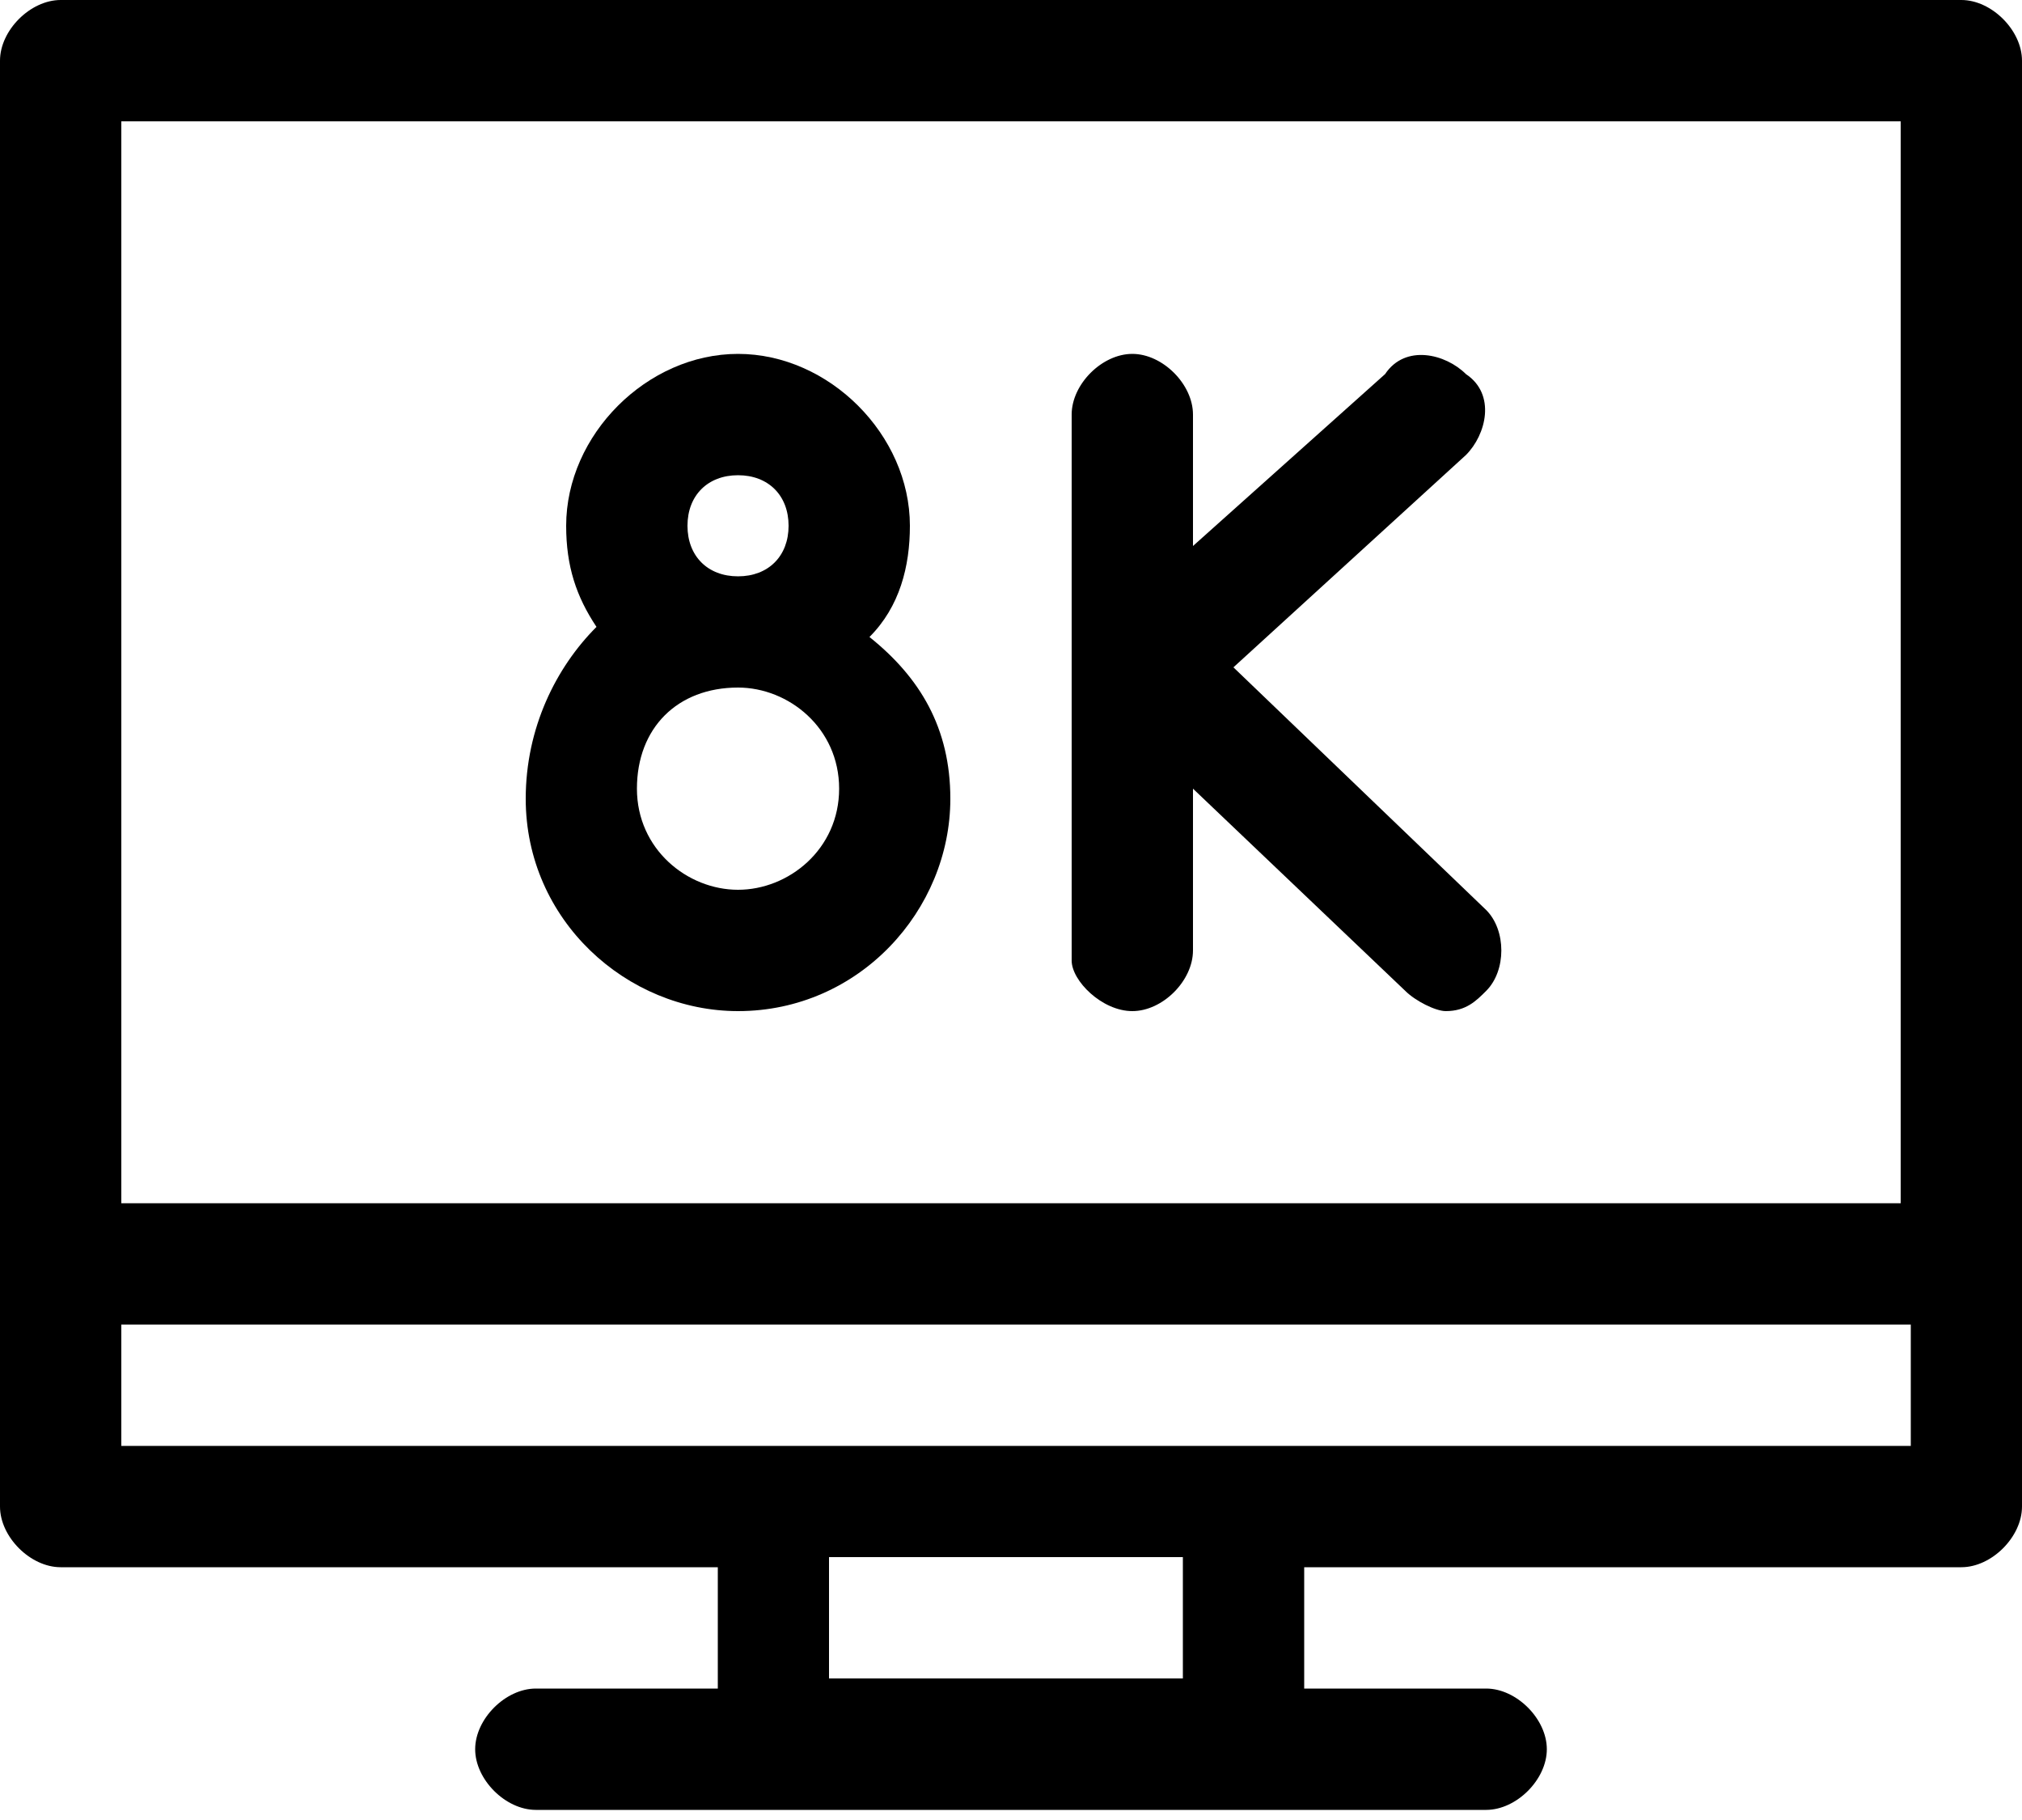 <svg preserveAspectRatio="none" width="100%" height="100%" overflow="visible" style="display: block;" viewBox="0 0 20 18" fill="none" xmlns="http://www.w3.org/2000/svg">
<g id="Group">
<path id="Vector" d="M19.4 0H0.6C0.3 0 0 0.3 0 0.6V14.9C0 15.2 0.3 15.5 0.6 15.5H7.1V16.7H5.3C5 16.7 4.7 17 4.7 17.3C4.7 17.6 5 17.9 5.3 17.9H14.7C15 17.9 15.3 17.6 15.3 17.3C15.3 17 15 16.7 14.7 16.7H12.9V15.5H19.4C19.7 15.5 20 15.2 20 14.9V0.6C20 0.3 19.7 0 19.4 0ZM18.8 1.2V11.9H1.2V1.2H18.8ZM11.8 16.6H8.2V15.4H11.7V16.6H11.8ZM1.2 14.3V13.1H18.9V14.3H1.2Z" fill="black"/>
<path id="Vector_2" d="M11.2 10C11.5 10 11.8 9.7 11.8 9.4V7.8L13.9 9.8C14 9.9 14.2 10 14.3 10C14.5 10 14.6 9.9 14.7 9.8C14.9 9.6 14.9 9.2 14.7 9L12.2 6.6L14.5 4.5C14.7 4.3 14.8 3.9 14.5 3.7C14.3 3.5 13.9 3.4 13.7 3.7L11.8 5.4V4.1C11.8 3.8 11.5 3.5 11.2 3.5C10.9 3.5 10.6 3.8 10.6 4.1V9.5C10.6 9.7 10.9 10 11.2 10Z" fill="black"/>
<path id="Vector_3" d="M5.2 7.9C5.2 9.1 6.2 10 7.3 10C8.5 10 9.4 9 9.4 7.9C9.4 7.2 9.1 6.7 8.6 6.3C8.9 6 9 5.6 9 5.2C9 4.3 8.2 3.5 7.3 3.5C6.4 3.5 5.6 4.3 5.6 5.2C5.6 5.6 5.7 5.9 5.9 6.2C5.5 6.6 5.2 7.2 5.2 7.9ZM7.3 8.8C6.8 8.8 6.3 8.4 6.3 7.8C6.3 7.2 6.7 6.8 7.3 6.8C7.8 6.8 8.3 7.2 8.3 7.8C8.3 8.4 7.8 8.8 7.3 8.8ZM7.3 4.7C7.6 4.7 7.8 4.9 7.8 5.2C7.8 5.5 7.6 5.7 7.3 5.7C7 5.7 6.8 5.5 6.8 5.2C6.8 4.9 7 4.7 7.3 4.7Z" fill="black"/>
</g>
</svg>
